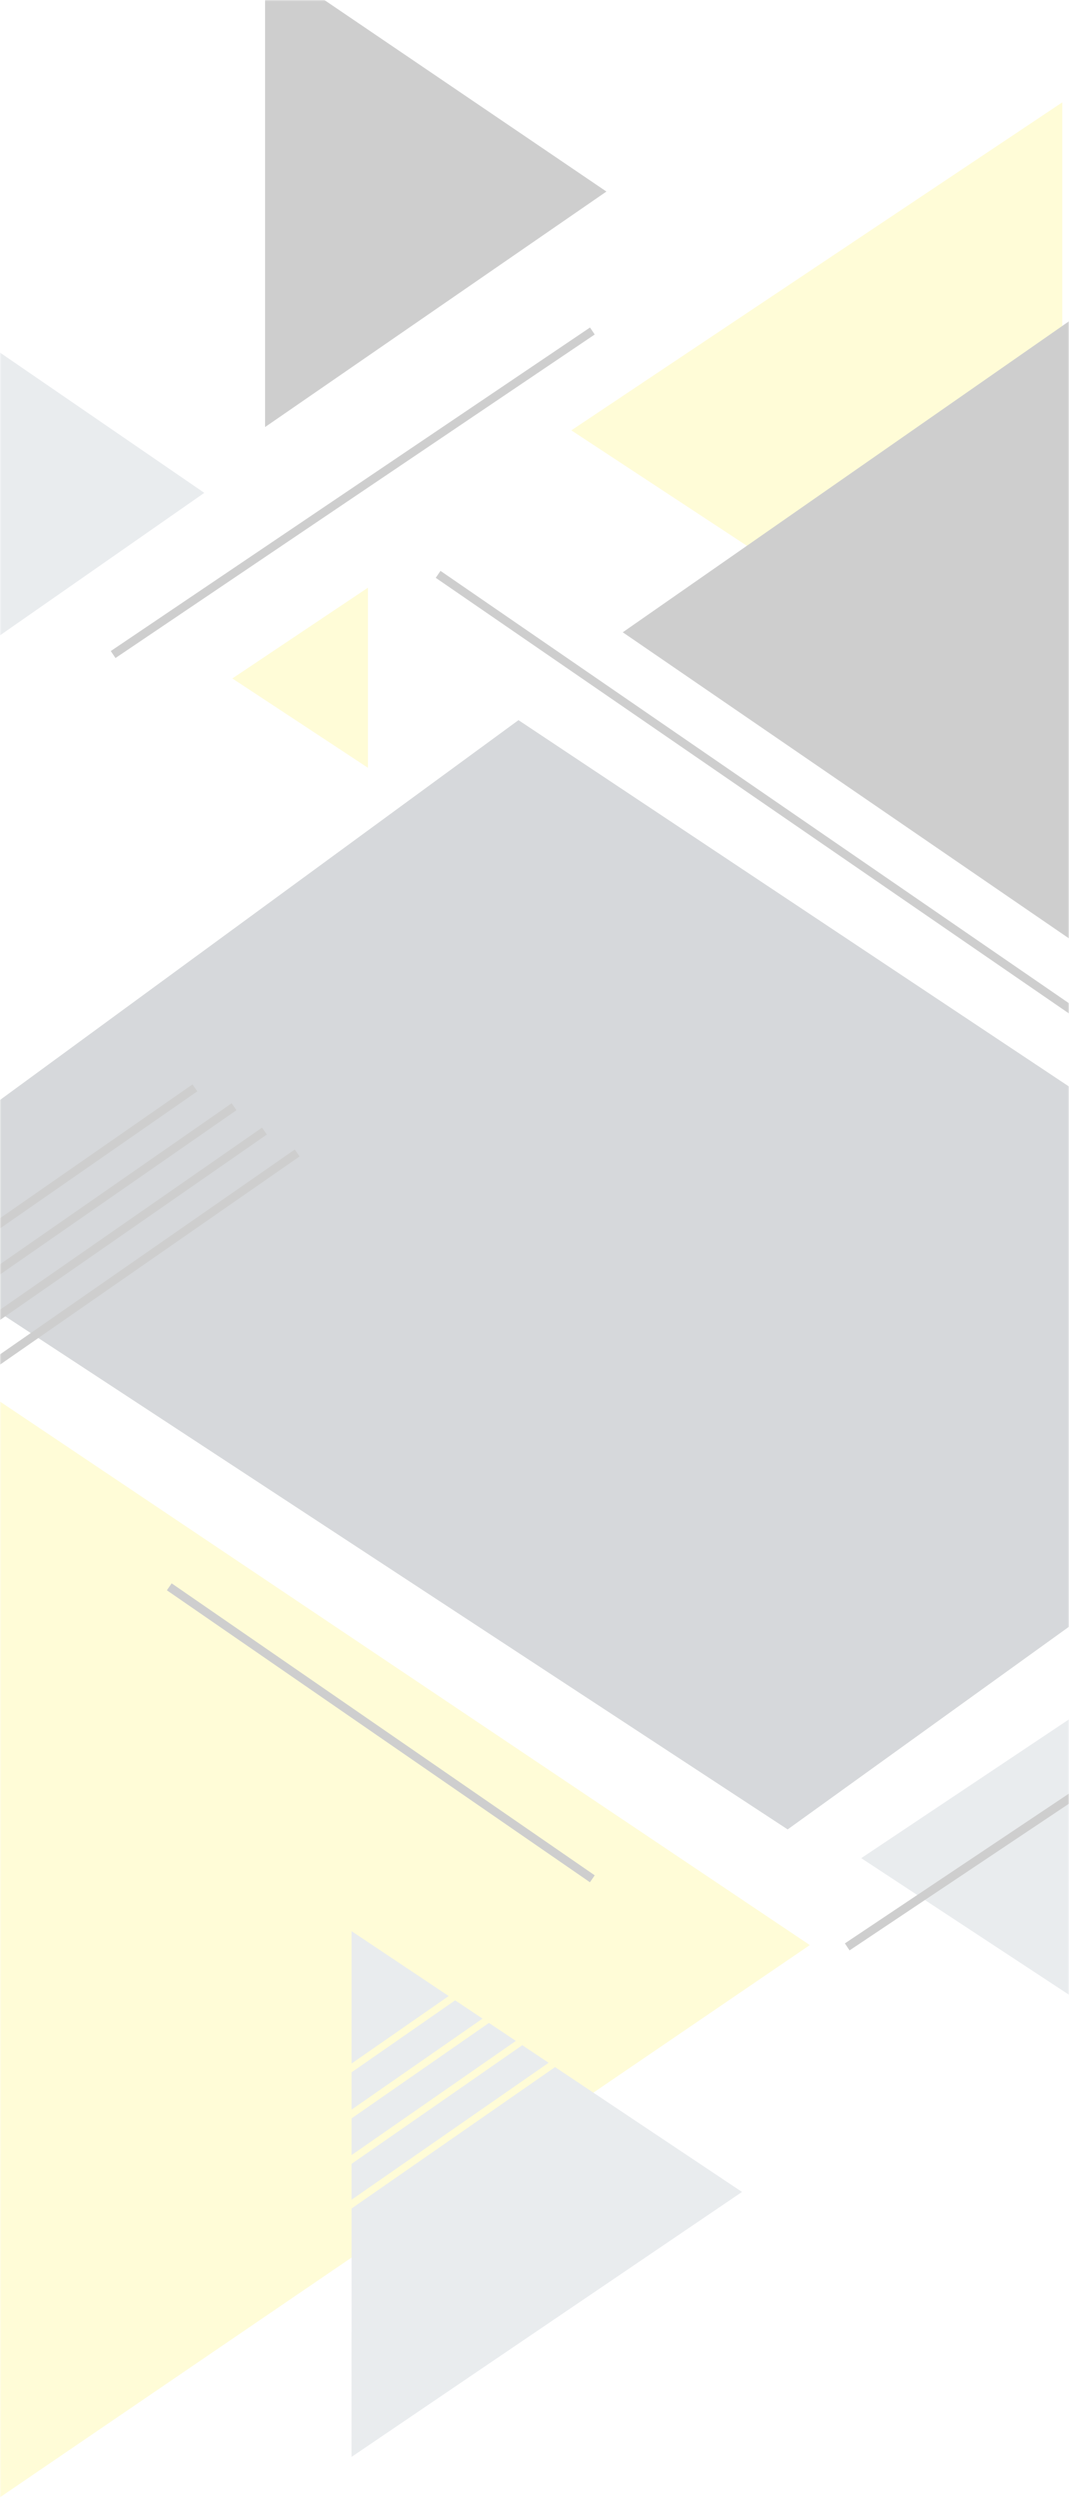<?xml version="1.0" encoding="UTF-8"?>
<svg width="381px" height="891px" viewBox="0 0 381 891" version="1.1" xmlns="http://www.w3.org/2000/svg" xmlns:xlink="http://www.w3.org/1999/xlink">
    <!-- Generator: Sketch 63.1 (92452) - https://sketch.com -->
    <title>Pict_left_business license Copy</title>
    <desc>Created with Sketch.</desc>
    <defs>
        <rect id="path-1" x="0" y="0" width="381" height="891"></rect>
        <filter x="-1.4%" y="-1.8%" width="102.8%" height="103.4%" filterUnits="objectBoundingBox" id="filter-3">
            <feMorphology radius="1" operator="dilate" in="SourceAlpha" result="shadowSpreadOuter1"></feMorphology>
            <feOffset dx="0" dy="0" in="shadowSpreadOuter1" result="shadowOffsetOuter1"></feOffset>
            <feGaussianBlur stdDeviation="2" in="shadowOffsetOuter1" result="shadowBlurOuter1"></feGaussianBlur>
            <feColorMatrix values="0 0 0 0 0.032   0 0 0 0 0.033   0 0 0 0 0.034  0 0 0 0.185 0" type="matrix" in="shadowBlurOuter1" result="shadowMatrixOuter1"></feColorMatrix>
            <feMerge>
                <feMergeNode in="shadowMatrixOuter1"></feMergeNode>
                <feMergeNode in="SourceGraphic"></feMergeNode>
            </feMerge>
        </filter>
        <polygon id="path-4" points="238.397 260.784 410.653 21.664 633.628 356.712 458.27 596.1"></polygon>
        <filter x="-3.3%" y="-2.6%" width="106.5%" height="105.2%" filterUnits="objectBoundingBox" id="filter-5">
            <feMorphology radius="2" operator="dilate" in="SourceAlpha" result="shadowSpreadOuter1"></feMorphology>
            <feOffset dx="0" dy="0" in="shadowSpreadOuter1" result="shadowOffsetOuter1"></feOffset>
            <feGaussianBlur stdDeviation="2" in="shadowOffsetOuter1" result="shadowBlurOuter1"></feGaussianBlur>
            <feColorMatrix values="0 0 0 0 0.032   0 0 0 0 0.033   0 0 0 0 0.034  0 0 0 0.062 0" type="matrix" in="shadowBlurOuter1"></feColorMatrix>
        </filter>
    </defs>
    <g id="Symbols" stroke="none" stroke-width="1" fill="none" fill-rule="evenodd" opacity="0.466">
        <g id="Pricing-options-business-new" transform="translate(-370, -412)">
            <g id="Pict_left_business-license-Copy" transform="translate(370, 412)">
                <g id="Pict_left_business-license" transform="translate(190.5, 445.5) scale(1, -1) translate(-190.5, -445.5) ">
                    <mask id="mask-2" fill="white">
                        <use xlink:href="#path-1"></use>
                    </mask>
                    <g id="Rectangle"></g>
                    <g id="Group-2" opacity="0.447" mask="url(#mask-2)">
                        <g transform="translate(231.424, 453.487) rotate(90) translate(-231.424, -453.487) translate(-221.576, 142.987)" id="Group">
                            <g transform="translate(0, -0)">
                                <g id="Group-3" filter="url(#filter-3)" transform="translate(0.204, 0.417)">
                                    <g id="Rectangle">
                                        <use fill="black" fill-opacity="1" filter="url(#filter-5)" xlink:href="#path-4"></use>
                                        <use fill="#384551" fill-rule="evenodd" xlink:href="#path-4"></use>
                                    </g>
                                    <polygon id="Rectangle" fill="#96A2AE" points="113.061 59.576 345.004 59.576 228.114 234.555"></polygon>
                                    <polygon id="Rectangle-Copy" fill="#FEEF3D" points="621.893 162.897 853.836 162.897 736.946 337.876"></polygon>
                                    <polygon id="Rectangle-Copy-8" fill="#121212" points="466.637 30.413 866.487 30.413 664.979 319.545"></polygon>
                                    <polygon id="Rectangle-Copy-5" fill="#FEEF3D" points="616.689 410.367 680.873 410.367 648.527 458.695"></polygon>
                                    <polygon id="Rectangle-Copy-2" fill="#FEEF3D" transform="translate(195.588, 397.452) scale(-1, -1) translate(-195.588, -397.452) " points="6.94869632e-13 252.886 391.177 252.886 194.04 542.018"></polygon>
                                    <polygon id="Rectangle-Copy-6" fill="#96A2AE" transform="translate(714.266, 505.356) scale(-1, -1) translate(-714.266, -505.356) " points="663.526 468.693 765.007 468.693 713.865 542.018"></polygon>
                                    <polygon id="Rectangle-Copy-7" fill="#121212" transform="translate(821.385, 386.203) scale(-1, -1) translate(-821.385, -386.203) " points="738.119 325.377 904.651 325.377 820.725 447.029"></polygon>
                                    <path d="M109.161,277.05 L153.66,343.679 L103.261,416.199 L14.745,416.2 L109.161,277.05 Z M178.978,381.589 L202.094,416.2 L154.925,416.199 L178.978,381.589 Z M170.931,369.539 L177.445,379.293 L151.797,416.199 L138.504,416.199 L170.931,369.539 Z M162.991,357.651 L169.397,367.243 L135.375,416.199 L122.303,416.199 L162.991,357.651 Z M155.193,345.975 L161.458,355.355 L119.174,416.199 L106.39,416.199 L155.193,345.975 Z" id="Combined-Shape" fill="#96A2AE"></path>
                                    <line x1="221.609" y1="331.627" x2="323.957" y2="479.942" id="Line" stroke="#121212" stroke-width="3" stroke-linecap="square"></line>
                                    <line x1="771.512" y1="331.627" x2="657.888" y2="499.94" id="Line-Copy-3" stroke="#121212" stroke-width="3" stroke-linecap="square"></line>
                                    <line x1="501.765" y1="473.276" x2="400.718" y2="618.675" id="Line-Copy-4" stroke="#121212" stroke-width="3" stroke-linecap="square"></line>
                                    <line x1="495.043" y1="459.32" x2="393.996" y2="604.719" id="Line-Copy-5" stroke="#121212" stroke-width="3" stroke-linecap="square"></line>
                                    <line x1="486.369" y1="448.488" x2="385.322" y2="593.887" id="Line-Copy-6" stroke="#121212" stroke-width="3" stroke-linecap="square"></line>
                                    <line x1="478.563" y1="436.822" x2="377.516" y2="582.221" id="Line-Copy-7" stroke="#121212" stroke-width="3" stroke-linecap="square"></line>
                                    <line x1="197.323" y1="238.305" x2="342.171" y2="21.664" id="Line-Copy" stroke="#121212" stroke-width="3" stroke-linecap="square"></line>
                                    <line x1="684.776" y1="384.12" x2="421.101" y2="0.833" id="Line-Copy-2" stroke="#121212" stroke-width="3" stroke-linecap="square"></line>
                                </g>
                            </g>
                        </g>
                    </g>
                </g>
            </g>
        </g>
    </g>
</svg>